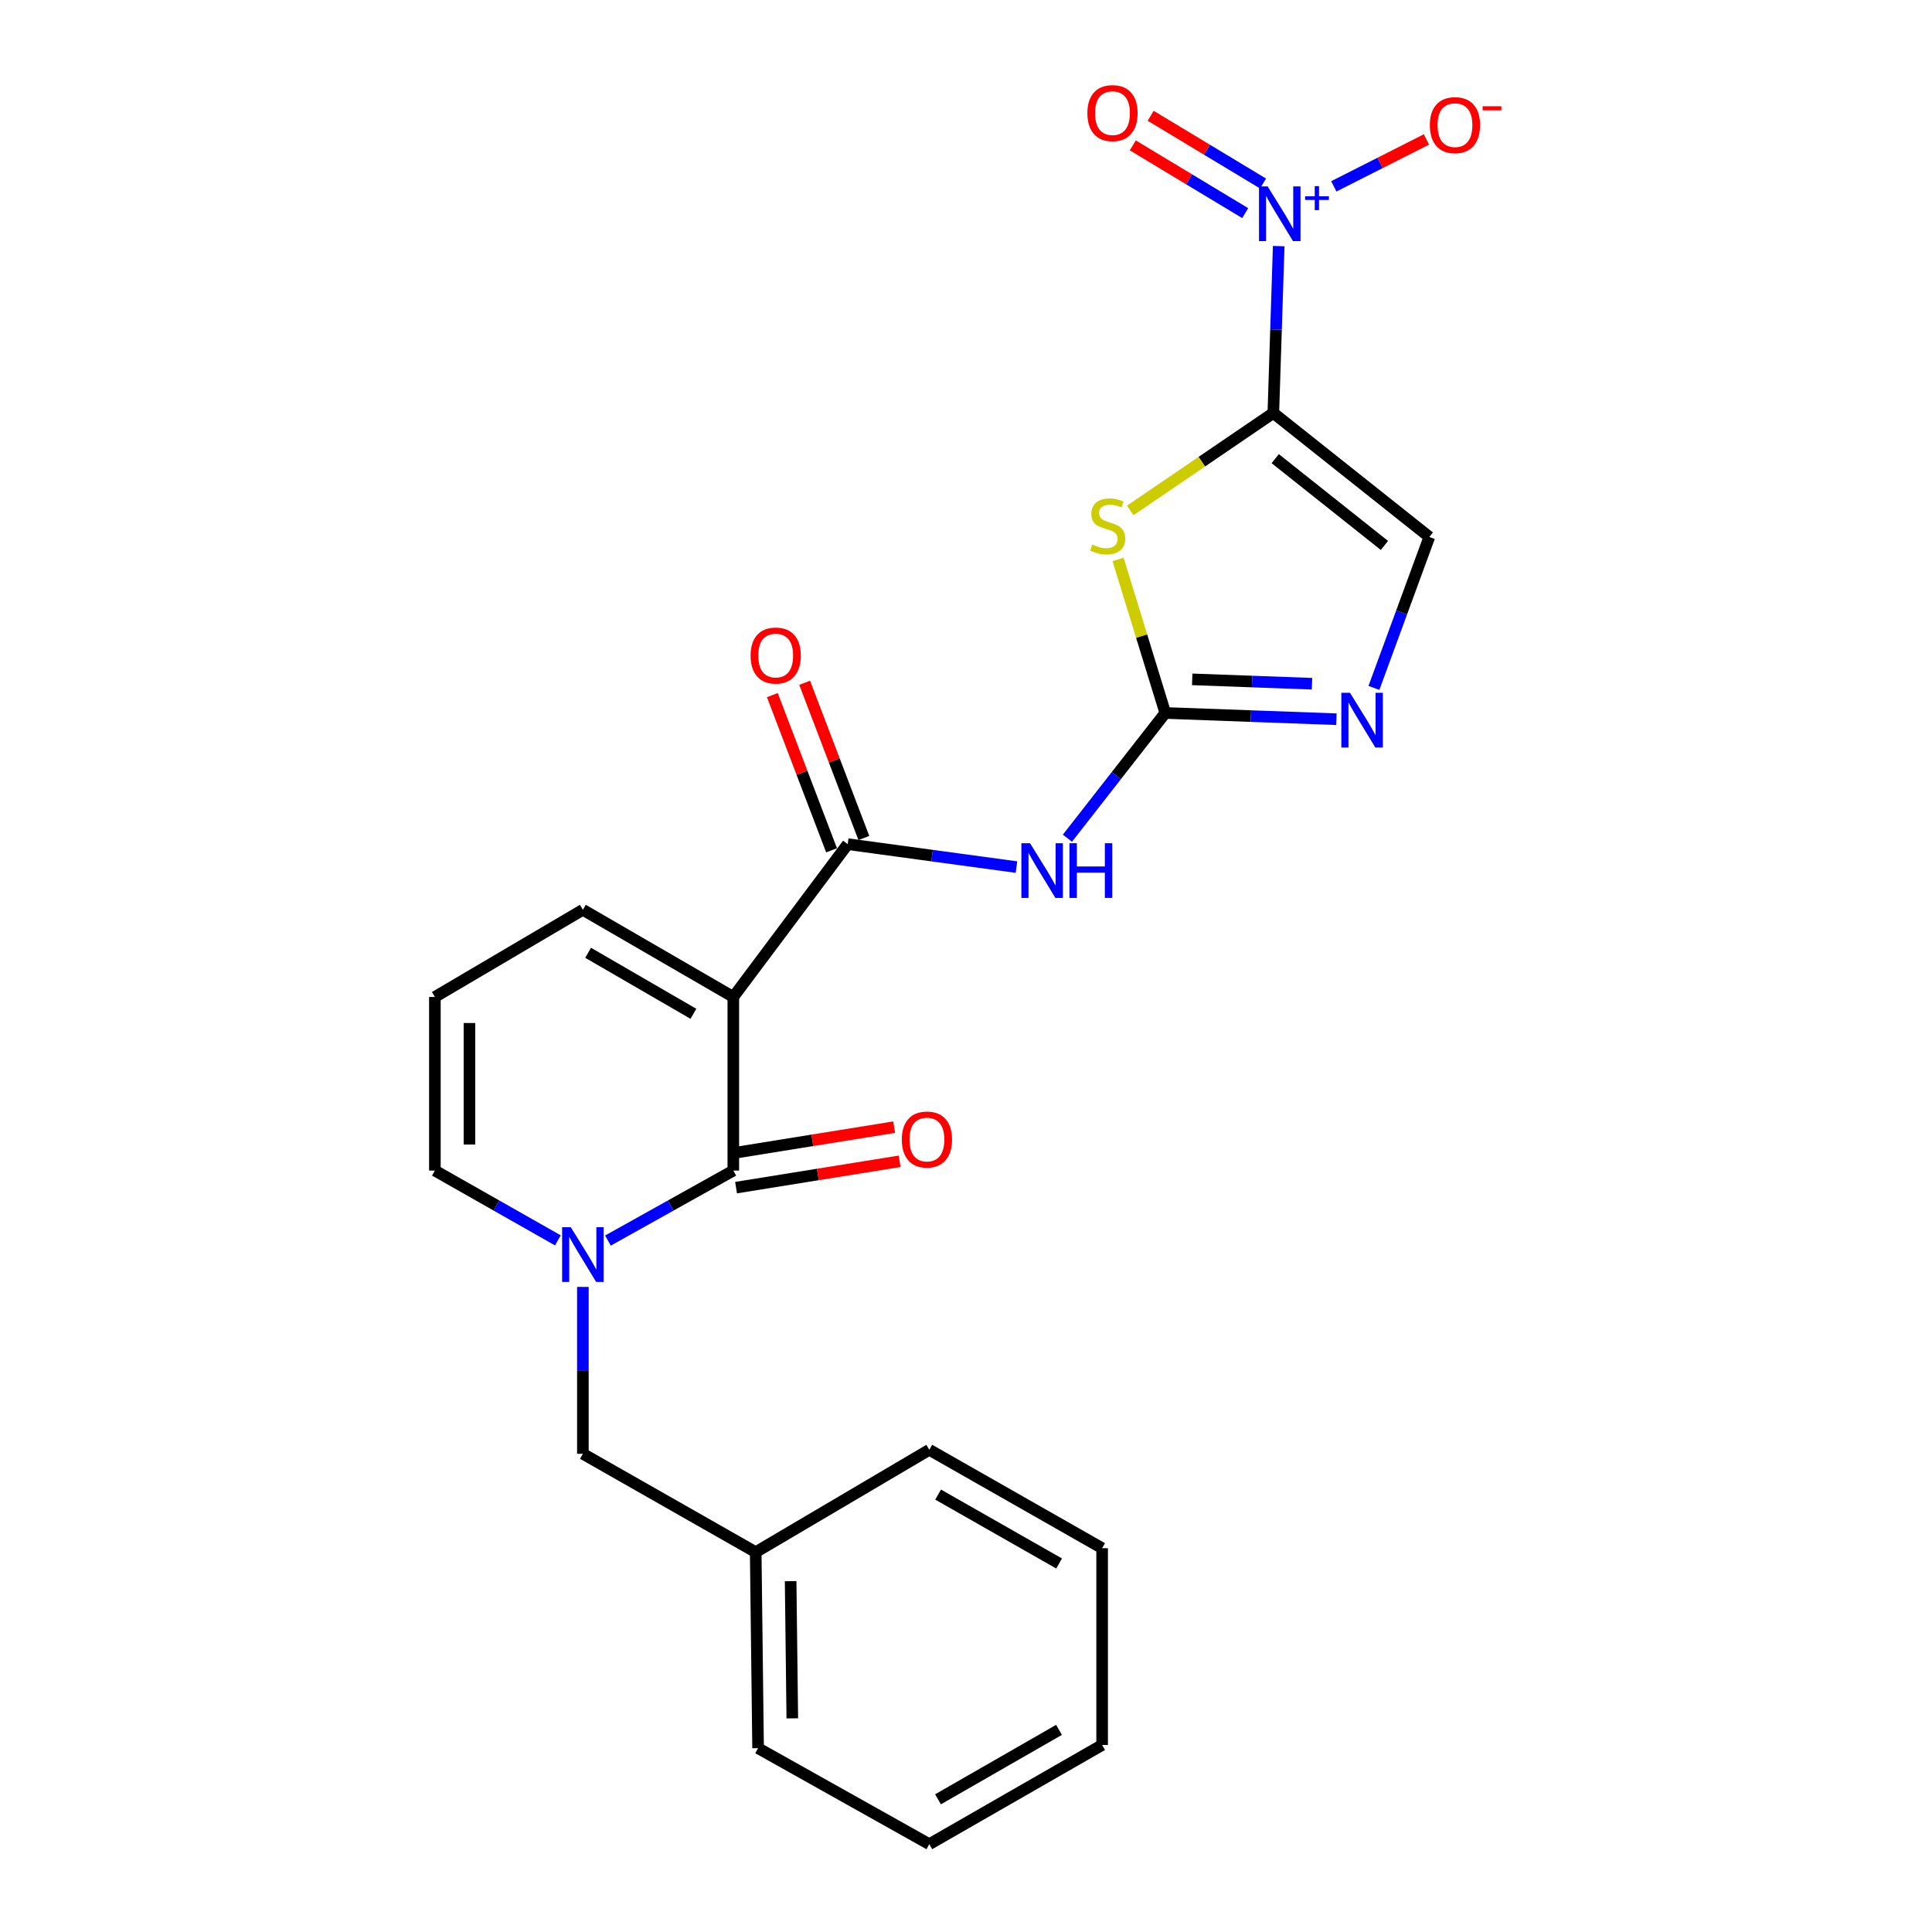 <?xml version='1.0' encoding='iso-8859-1'?>
<svg version='1.1' baseProfile='full'
              xmlns='http://www.w3.org/2000/svg'
                      xmlns:rdkit='http://www.rdkit.org/xml'
                      xmlns:xlink='http://www.w3.org/1999/xlink'
                  xml:space='preserve'
width='1000px' height='1000px' viewBox='0 0 1000 1000'>
<!-- END OF HEADER -->
<rect style='opacity:1.0;fill:#FFFFFF;stroke:none' width='1000' height='1000' x='0' y='0'> </rect>
<path class='bond-1' d='M 659.074,213.761 L 622.047,238.976' style='fill:none;fill-rule:evenodd;stroke:#000000;stroke-width:6px;stroke-linecap:butt;stroke-linejoin:miter;stroke-opacity:1' />
<path class='bond-1' d='M 622.047,238.976 L 585.019,264.191' style='fill:none;fill-rule:evenodd;stroke:#CCCC00;stroke-width:6px;stroke-linecap:butt;stroke-linejoin:miter;stroke-opacity:1' />
<path class='bond-4' d='M 659.074,213.761 L 660.465,170.573' style='fill:none;fill-rule:evenodd;stroke:#000000;stroke-width:6px;stroke-linecap:butt;stroke-linejoin:miter;stroke-opacity:1' />
<path class='bond-4' d='M 660.465,170.573 L 661.856,127.384' style='fill:none;fill-rule:evenodd;stroke:#0000FF;stroke-width:6px;stroke-linecap:butt;stroke-linejoin:miter;stroke-opacity:1' />
<path class='bond-9' d='M 659.074,213.761 L 739.822,277.936' style='fill:none;fill-rule:evenodd;stroke:#000000;stroke-width:6px;stroke-linecap:butt;stroke-linejoin:miter;stroke-opacity:1' />
<path class='bond-9' d='M 660.052,237.397 L 716.575,282.319' style='fill:none;fill-rule:evenodd;stroke:#000000;stroke-width:6px;stroke-linecap:butt;stroke-linejoin:miter;stroke-opacity:1' />
<path class='bond-0' d='M 379.56,516.032 L 438.774,436.935' style='fill:none;fill-rule:evenodd;stroke:#000000;stroke-width:6px;stroke-linecap:butt;stroke-linejoin:miter;stroke-opacity:1' />
<path class='bond-2' d='M 379.56,516.032 L 379.56,605.886' style='fill:none;fill-rule:evenodd;stroke:#000000;stroke-width:6px;stroke-linecap:butt;stroke-linejoin:miter;stroke-opacity:1' />
<path class='bond-10' d='M 379.56,516.032 L 301.696,470.906' style='fill:none;fill-rule:evenodd;stroke:#000000;stroke-width:6px;stroke-linecap:butt;stroke-linejoin:miter;stroke-opacity:1' />
<path class='bond-10' d='M 358.907,524.746 L 304.402,493.158' style='fill:none;fill-rule:evenodd;stroke:#000000;stroke-width:6px;stroke-linecap:butt;stroke-linejoin:miter;stroke-opacity:1' />
<path class='bond-3' d='M 578.703,289.554 L 590.927,329.293' style='fill:none;fill-rule:evenodd;stroke:#CCCC00;stroke-width:6px;stroke-linecap:butt;stroke-linejoin:miter;stroke-opacity:1' />
<path class='bond-3' d='M 590.927,329.293 L 603.152,369.032' style='fill:none;fill-rule:evenodd;stroke:#000000;stroke-width:6px;stroke-linecap:butt;stroke-linejoin:miter;stroke-opacity:1' />
<path class='bond-6' d='M 379.56,605.886 L 347.113,624.003' style='fill:none;fill-rule:evenodd;stroke:#000000;stroke-width:6px;stroke-linecap:butt;stroke-linejoin:miter;stroke-opacity:1' />
<path class='bond-6' d='M 347.113,624.003 L 314.665,642.12' style='fill:none;fill-rule:evenodd;stroke:#0000FF;stroke-width:6px;stroke-linecap:butt;stroke-linejoin:miter;stroke-opacity:1' />
<path class='bond-15' d='M 380.983,614.72 L 423.321,607.899' style='fill:none;fill-rule:evenodd;stroke:#000000;stroke-width:6px;stroke-linecap:butt;stroke-linejoin:miter;stroke-opacity:1' />
<path class='bond-15' d='M 423.321,607.899 L 465.659,601.078' style='fill:none;fill-rule:evenodd;stroke:#FF0000;stroke-width:6px;stroke-linecap:butt;stroke-linejoin:miter;stroke-opacity:1' />
<path class='bond-15' d='M 378.137,597.052 L 420.475,590.231' style='fill:none;fill-rule:evenodd;stroke:#000000;stroke-width:6px;stroke-linecap:butt;stroke-linejoin:miter;stroke-opacity:1' />
<path class='bond-15' d='M 420.475,590.231 L 462.813,583.41' style='fill:none;fill-rule:evenodd;stroke:#FF0000;stroke-width:6px;stroke-linecap:butt;stroke-linejoin:miter;stroke-opacity:1' />
<path class='bond-7' d='M 603.152,369.032 L 577.822,401.445' style='fill:none;fill-rule:evenodd;stroke:#000000;stroke-width:6px;stroke-linecap:butt;stroke-linejoin:miter;stroke-opacity:1' />
<path class='bond-7' d='M 577.822,401.445 L 552.493,433.857' style='fill:none;fill-rule:evenodd;stroke:#0000FF;stroke-width:6px;stroke-linecap:butt;stroke-linejoin:miter;stroke-opacity:1' />
<path class='bond-24' d='M 603.152,369.032 L 647.439,370.649' style='fill:none;fill-rule:evenodd;stroke:#000000;stroke-width:6px;stroke-linecap:butt;stroke-linejoin:miter;stroke-opacity:1' />
<path class='bond-24' d='M 647.439,370.649 L 691.727,372.266' style='fill:none;fill-rule:evenodd;stroke:#0000FF;stroke-width:6px;stroke-linecap:butt;stroke-linejoin:miter;stroke-opacity:1' />
<path class='bond-24' d='M 617.091,351.634 L 648.092,352.766' style='fill:none;fill-rule:evenodd;stroke:#000000;stroke-width:6px;stroke-linecap:butt;stroke-linejoin:miter;stroke-opacity:1' />
<path class='bond-24' d='M 648.092,352.766 L 679.093,353.897' style='fill:none;fill-rule:evenodd;stroke:#0000FF;stroke-width:6px;stroke-linecap:butt;stroke-linejoin:miter;stroke-opacity:1' />
<path class='bond-12' d='M 690.381,96.464 L 714.354,84.318' style='fill:none;fill-rule:evenodd;stroke:#0000FF;stroke-width:6px;stroke-linecap:butt;stroke-linejoin:miter;stroke-opacity:1' />
<path class='bond-12' d='M 714.354,84.318 L 738.327,72.171' style='fill:none;fill-rule:evenodd;stroke:#FF0000;stroke-width:6px;stroke-linecap:butt;stroke-linejoin:miter;stroke-opacity:1' />
<path class='bond-14' d='M 653.746,94.986 L 624.663,77.458' style='fill:none;fill-rule:evenodd;stroke:#0000FF;stroke-width:6px;stroke-linecap:butt;stroke-linejoin:miter;stroke-opacity:1' />
<path class='bond-14' d='M 624.663,77.458 L 595.58,59.931' style='fill:none;fill-rule:evenodd;stroke:#FF0000;stroke-width:6px;stroke-linecap:butt;stroke-linejoin:miter;stroke-opacity:1' />
<path class='bond-14' d='M 644.509,110.313 L 615.426,92.785' style='fill:none;fill-rule:evenodd;stroke:#0000FF;stroke-width:6px;stroke-linecap:butt;stroke-linejoin:miter;stroke-opacity:1' />
<path class='bond-14' d='M 615.426,92.785 L 586.343,75.258' style='fill:none;fill-rule:evenodd;stroke:#FF0000;stroke-width:6px;stroke-linecap:butt;stroke-linejoin:miter;stroke-opacity:1' />
<path class='bond-5' d='M 438.774,436.935 L 482.45,442.868' style='fill:none;fill-rule:evenodd;stroke:#000000;stroke-width:6px;stroke-linecap:butt;stroke-linejoin:miter;stroke-opacity:1' />
<path class='bond-5' d='M 482.45,442.868 L 526.126,448.801' style='fill:none;fill-rule:evenodd;stroke:#0000FF;stroke-width:6px;stroke-linecap:butt;stroke-linejoin:miter;stroke-opacity:1' />
<path class='bond-17' d='M 447.134,433.746 L 431.812,393.579' style='fill:none;fill-rule:evenodd;stroke:#000000;stroke-width:6px;stroke-linecap:butt;stroke-linejoin:miter;stroke-opacity:1' />
<path class='bond-17' d='M 431.812,393.579 L 416.489,353.412' style='fill:none;fill-rule:evenodd;stroke:#FF0000;stroke-width:6px;stroke-linecap:butt;stroke-linejoin:miter;stroke-opacity:1' />
<path class='bond-17' d='M 430.414,440.124 L 415.091,399.957' style='fill:none;fill-rule:evenodd;stroke:#000000;stroke-width:6px;stroke-linecap:butt;stroke-linejoin:miter;stroke-opacity:1' />
<path class='bond-17' d='M 415.091,399.957 L 399.769,359.79' style='fill:none;fill-rule:evenodd;stroke:#FF0000;stroke-width:6px;stroke-linecap:butt;stroke-linejoin:miter;stroke-opacity:1' />
<path class='bond-13' d='M 301.696,666.1 L 301.696,709.289' style='fill:none;fill-rule:evenodd;stroke:#0000FF;stroke-width:6px;stroke-linecap:butt;stroke-linejoin:miter;stroke-opacity:1' />
<path class='bond-13' d='M 301.696,709.289 L 301.696,752.478' style='fill:none;fill-rule:evenodd;stroke:#000000;stroke-width:6px;stroke-linecap:butt;stroke-linejoin:miter;stroke-opacity:1' />
<path class='bond-25' d='M 288.754,642.016 L 256.924,623.951' style='fill:none;fill-rule:evenodd;stroke:#0000FF;stroke-width:6px;stroke-linecap:butt;stroke-linejoin:miter;stroke-opacity:1' />
<path class='bond-25' d='M 256.924,623.951 L 225.094,605.886' style='fill:none;fill-rule:evenodd;stroke:#000000;stroke-width:6px;stroke-linecap:butt;stroke-linejoin:miter;stroke-opacity:1' />
<path class='bond-8' d='M 711.14,356.066 L 725.481,317.001' style='fill:none;fill-rule:evenodd;stroke:#0000FF;stroke-width:6px;stroke-linecap:butt;stroke-linejoin:miter;stroke-opacity:1' />
<path class='bond-8' d='M 725.481,317.001 L 739.822,277.936' style='fill:none;fill-rule:evenodd;stroke:#000000;stroke-width:6px;stroke-linecap:butt;stroke-linejoin:miter;stroke-opacity:1' />
<path class='bond-16' d='M 301.696,470.906 L 225.094,516.032' style='fill:none;fill-rule:evenodd;stroke:#000000;stroke-width:6px;stroke-linecap:butt;stroke-linejoin:miter;stroke-opacity:1' />
<path class='bond-11' d='M 225.094,605.886 L 225.094,516.032' style='fill:none;fill-rule:evenodd;stroke:#000000;stroke-width:6px;stroke-linecap:butt;stroke-linejoin:miter;stroke-opacity:1' />
<path class='bond-11' d='M 242.99,592.408 L 242.99,529.51' style='fill:none;fill-rule:evenodd;stroke:#000000;stroke-width:6px;stroke-linecap:butt;stroke-linejoin:miter;stroke-opacity:1' />
<path class='bond-18' d='M 301.696,752.478 L 391.152,803.4' style='fill:none;fill-rule:evenodd;stroke:#000000;stroke-width:6px;stroke-linecap:butt;stroke-linejoin:miter;stroke-opacity:1' />
<path class='bond-19' d='M 391.152,803.4 L 392.385,904.856' style='fill:none;fill-rule:evenodd;stroke:#000000;stroke-width:6px;stroke-linecap:butt;stroke-linejoin:miter;stroke-opacity:1' />
<path class='bond-19' d='M 409.231,818.401 L 410.094,889.42' style='fill:none;fill-rule:evenodd;stroke:#000000;stroke-width:6px;stroke-linecap:butt;stroke-linejoin:miter;stroke-opacity:1' />
<path class='bond-20' d='M 391.152,803.4 L 481.006,750.41' style='fill:none;fill-rule:evenodd;stroke:#000000;stroke-width:6px;stroke-linecap:butt;stroke-linejoin:miter;stroke-opacity:1' />
<path class='bond-21' d='M 392.385,904.856 L 481.006,954.545' style='fill:none;fill-rule:evenodd;stroke:#000000;stroke-width:6px;stroke-linecap:butt;stroke-linejoin:miter;stroke-opacity:1' />
<path class='bond-22' d='M 481.006,750.41 L 570.463,801.342' style='fill:none;fill-rule:evenodd;stroke:#000000;stroke-width:6px;stroke-linecap:butt;stroke-linejoin:miter;stroke-opacity:1' />
<path class='bond-22' d='M 485.571,773.601 L 548.19,809.254' style='fill:none;fill-rule:evenodd;stroke:#000000;stroke-width:6px;stroke-linecap:butt;stroke-linejoin:miter;stroke-opacity:1' />
<path class='bond-26' d='M 481.006,954.545 L 570.463,903.196' style='fill:none;fill-rule:evenodd;stroke:#000000;stroke-width:6px;stroke-linecap:butt;stroke-linejoin:miter;stroke-opacity:1' />
<path class='bond-26' d='M 485.516,931.323 L 548.136,895.378' style='fill:none;fill-rule:evenodd;stroke:#000000;stroke-width:6px;stroke-linecap:butt;stroke-linejoin:miter;stroke-opacity:1' />
<path class='bond-23' d='M 570.463,801.342 L 570.463,903.196' style='fill:none;fill-rule:evenodd;stroke:#000000;stroke-width:6px;stroke-linecap:butt;stroke-linejoin:miter;stroke-opacity:1' />
<path  class='atom-2' d='M 565.346 281.86
Q 565.666 281.98, 566.986 282.54
Q 568.306 283.1, 569.746 283.46
Q 571.226 283.78, 572.666 283.78
Q 575.346 283.78, 576.906 282.5
Q 578.466 281.18, 578.466 278.9
Q 578.466 277.34, 577.666 276.38
Q 576.906 275.42, 575.706 274.9
Q 574.506 274.38, 572.506 273.78
Q 569.986 273.02, 568.466 272.3
Q 566.986 271.58, 565.906 270.06
Q 564.866 268.54, 564.866 265.98
Q 564.866 262.42, 567.266 260.22
Q 569.706 258.02, 574.506 258.02
Q 577.786 258.02, 581.506 259.58
L 580.586 262.66
Q 577.186 261.26, 574.626 261.26
Q 571.866 261.26, 570.346 262.42
Q 568.826 263.54, 568.866 265.5
Q 568.866 267.02, 569.626 267.94
Q 570.426 268.86, 571.546 269.38
Q 572.706 269.9, 574.626 270.5
Q 577.186 271.3, 578.706 272.1
Q 580.226 272.9, 581.306 274.54
Q 582.426 276.14, 582.426 278.9
Q 582.426 282.82, 579.786 284.94
Q 577.186 287.02, 572.826 287.02
Q 570.306 287.02, 568.386 286.46
Q 566.506 285.94, 564.266 285.02
L 565.346 281.86
' fill='#CCCC00'/>
<path  class='atom-5' d='M 656.135 96.485
L 665.415 111.485
Q 666.335 112.965, 667.815 115.645
Q 669.295 118.325, 669.375 118.485
L 669.375 96.485
L 673.135 96.485
L 673.135 124.805
L 669.255 124.805
L 659.295 108.405
Q 658.135 106.485, 656.895 104.285
Q 655.695 102.085, 655.335 101.405
L 655.335 124.805
L 651.655 124.805
L 651.655 96.485
L 656.135 96.485
' fill='#0000FF'/>
<path  class='atom-5' d='M 675.511 101.59
L 680.5 101.59
L 680.5 96.336
L 682.718 96.336
L 682.718 101.59
L 687.84 101.59
L 687.84 103.49
L 682.718 103.49
L 682.718 108.77
L 680.5 108.77
L 680.5 103.49
L 675.511 103.49
L 675.511 101.59
' fill='#0000FF'/>
<path  class='atom-7' d='M 295.436 635.202
L 304.716 650.202
Q 305.636 651.682, 307.116 654.362
Q 308.596 657.042, 308.676 657.202
L 308.676 635.202
L 312.436 635.202
L 312.436 663.522
L 308.556 663.522
L 298.596 647.122
Q 297.436 645.202, 296.196 643.002
Q 294.996 640.802, 294.636 640.122
L 294.636 663.522
L 290.956 663.522
L 290.956 635.202
L 295.436 635.202
' fill='#0000FF'/>
<path  class='atom-8' d='M 533.145 436.445
L 542.425 451.445
Q 543.345 452.925, 544.825 455.605
Q 546.305 458.285, 546.385 458.445
L 546.385 436.445
L 550.145 436.445
L 550.145 464.765
L 546.265 464.765
L 536.305 448.365
Q 535.145 446.445, 533.905 444.245
Q 532.705 442.045, 532.345 441.365
L 532.345 464.765
L 528.665 464.765
L 528.665 436.445
L 533.145 436.445
' fill='#0000FF'/>
<path  class='atom-8' d='M 553.545 436.445
L 557.385 436.445
L 557.385 448.485
L 571.865 448.485
L 571.865 436.445
L 575.705 436.445
L 575.705 464.765
L 571.865 464.765
L 571.865 451.685
L 557.385 451.685
L 557.385 464.765
L 553.545 464.765
L 553.545 436.445
' fill='#0000FF'/>
<path  class='atom-9' d='M 698.755 358.591
L 708.035 373.591
Q 708.955 375.071, 710.435 377.751
Q 711.915 380.431, 711.995 380.591
L 711.995 358.591
L 715.755 358.591
L 715.755 386.911
L 711.875 386.911
L 701.915 370.511
Q 700.755 368.591, 699.515 366.391
Q 698.315 364.191, 697.955 363.511
L 697.955 386.911
L 694.275 386.911
L 694.275 358.591
L 698.755 358.591
' fill='#0000FF'/>
<path  class='atom-13' d='M 740.084 64.774
Q 740.084 57.974, 743.444 54.174
Q 746.804 50.374, 753.084 50.374
Q 759.364 50.374, 762.724 54.174
Q 766.084 57.974, 766.084 64.774
Q 766.084 71.654, 762.684 75.574
Q 759.284 79.454, 753.084 79.454
Q 746.844 79.454, 743.444 75.574
Q 740.084 71.694, 740.084 64.774
M 753.084 76.254
Q 757.404 76.254, 759.724 73.374
Q 762.084 70.454, 762.084 64.774
Q 762.084 59.214, 759.724 56.414
Q 757.404 53.574, 753.084 53.574
Q 748.764 53.574, 746.404 56.374
Q 744.084 59.174, 744.084 64.774
Q 744.084 70.494, 746.404 73.374
Q 748.764 76.254, 753.084 76.254
' fill='#FF0000'/>
<path  class='atom-13' d='M 767.404 54.996
L 777.093 54.996
L 777.093 57.108
L 767.404 57.108
L 767.404 54.996
' fill='#FF0000'/>
<path  class='atom-15' d='M 562.821 58.55
Q 562.821 51.75, 566.181 47.95
Q 569.541 44.15, 575.821 44.15
Q 582.101 44.15, 585.461 47.95
Q 588.821 51.75, 588.821 58.55
Q 588.821 65.43, 585.421 69.35
Q 582.021 73.23, 575.821 73.23
Q 569.581 73.23, 566.181 69.35
Q 562.821 65.47, 562.821 58.55
M 575.821 70.03
Q 580.141 70.03, 582.461 67.15
Q 584.821 64.23, 584.821 58.55
Q 584.821 52.99, 582.461 50.19
Q 580.141 47.35, 575.821 47.35
Q 571.501 47.35, 569.141 50.15
Q 566.821 52.95, 566.821 58.55
Q 566.821 64.27, 569.141 67.15
Q 571.501 70.03, 575.821 70.03
' fill='#FF0000'/>
<path  class='atom-16' d='M 466.774 589.821
Q 466.774 583.021, 470.134 579.221
Q 473.494 575.421, 479.774 575.421
Q 486.054 575.421, 489.414 579.221
Q 492.774 583.021, 492.774 589.821
Q 492.774 596.701, 489.374 600.621
Q 485.974 604.501, 479.774 604.501
Q 473.534 604.501, 470.134 600.621
Q 466.774 596.741, 466.774 589.821
M 479.774 601.301
Q 484.094 601.301, 486.414 598.421
Q 488.774 595.501, 488.774 589.821
Q 488.774 584.261, 486.414 581.461
Q 484.094 578.621, 479.774 578.621
Q 475.454 578.621, 473.094 581.421
Q 470.774 584.221, 470.774 589.821
Q 470.774 595.541, 473.094 598.421
Q 475.454 601.301, 479.774 601.301
' fill='#FF0000'/>
<path  class='atom-18' d='M 388.502 339.307
Q 388.502 332.507, 391.862 328.707
Q 395.222 324.907, 401.502 324.907
Q 407.782 324.907, 411.142 328.707
Q 414.502 332.507, 414.502 339.307
Q 414.502 346.187, 411.102 350.107
Q 407.702 353.987, 401.502 353.987
Q 395.262 353.987, 391.862 350.107
Q 388.502 346.227, 388.502 339.307
M 401.502 350.787
Q 405.822 350.787, 408.142 347.907
Q 410.502 344.987, 410.502 339.307
Q 410.502 333.747, 408.142 330.947
Q 405.822 328.107, 401.502 328.107
Q 397.182 328.107, 394.822 330.907
Q 392.502 333.707, 392.502 339.307
Q 392.502 345.027, 394.822 347.907
Q 397.182 350.787, 401.502 350.787
' fill='#FF0000'/>
</svg>
